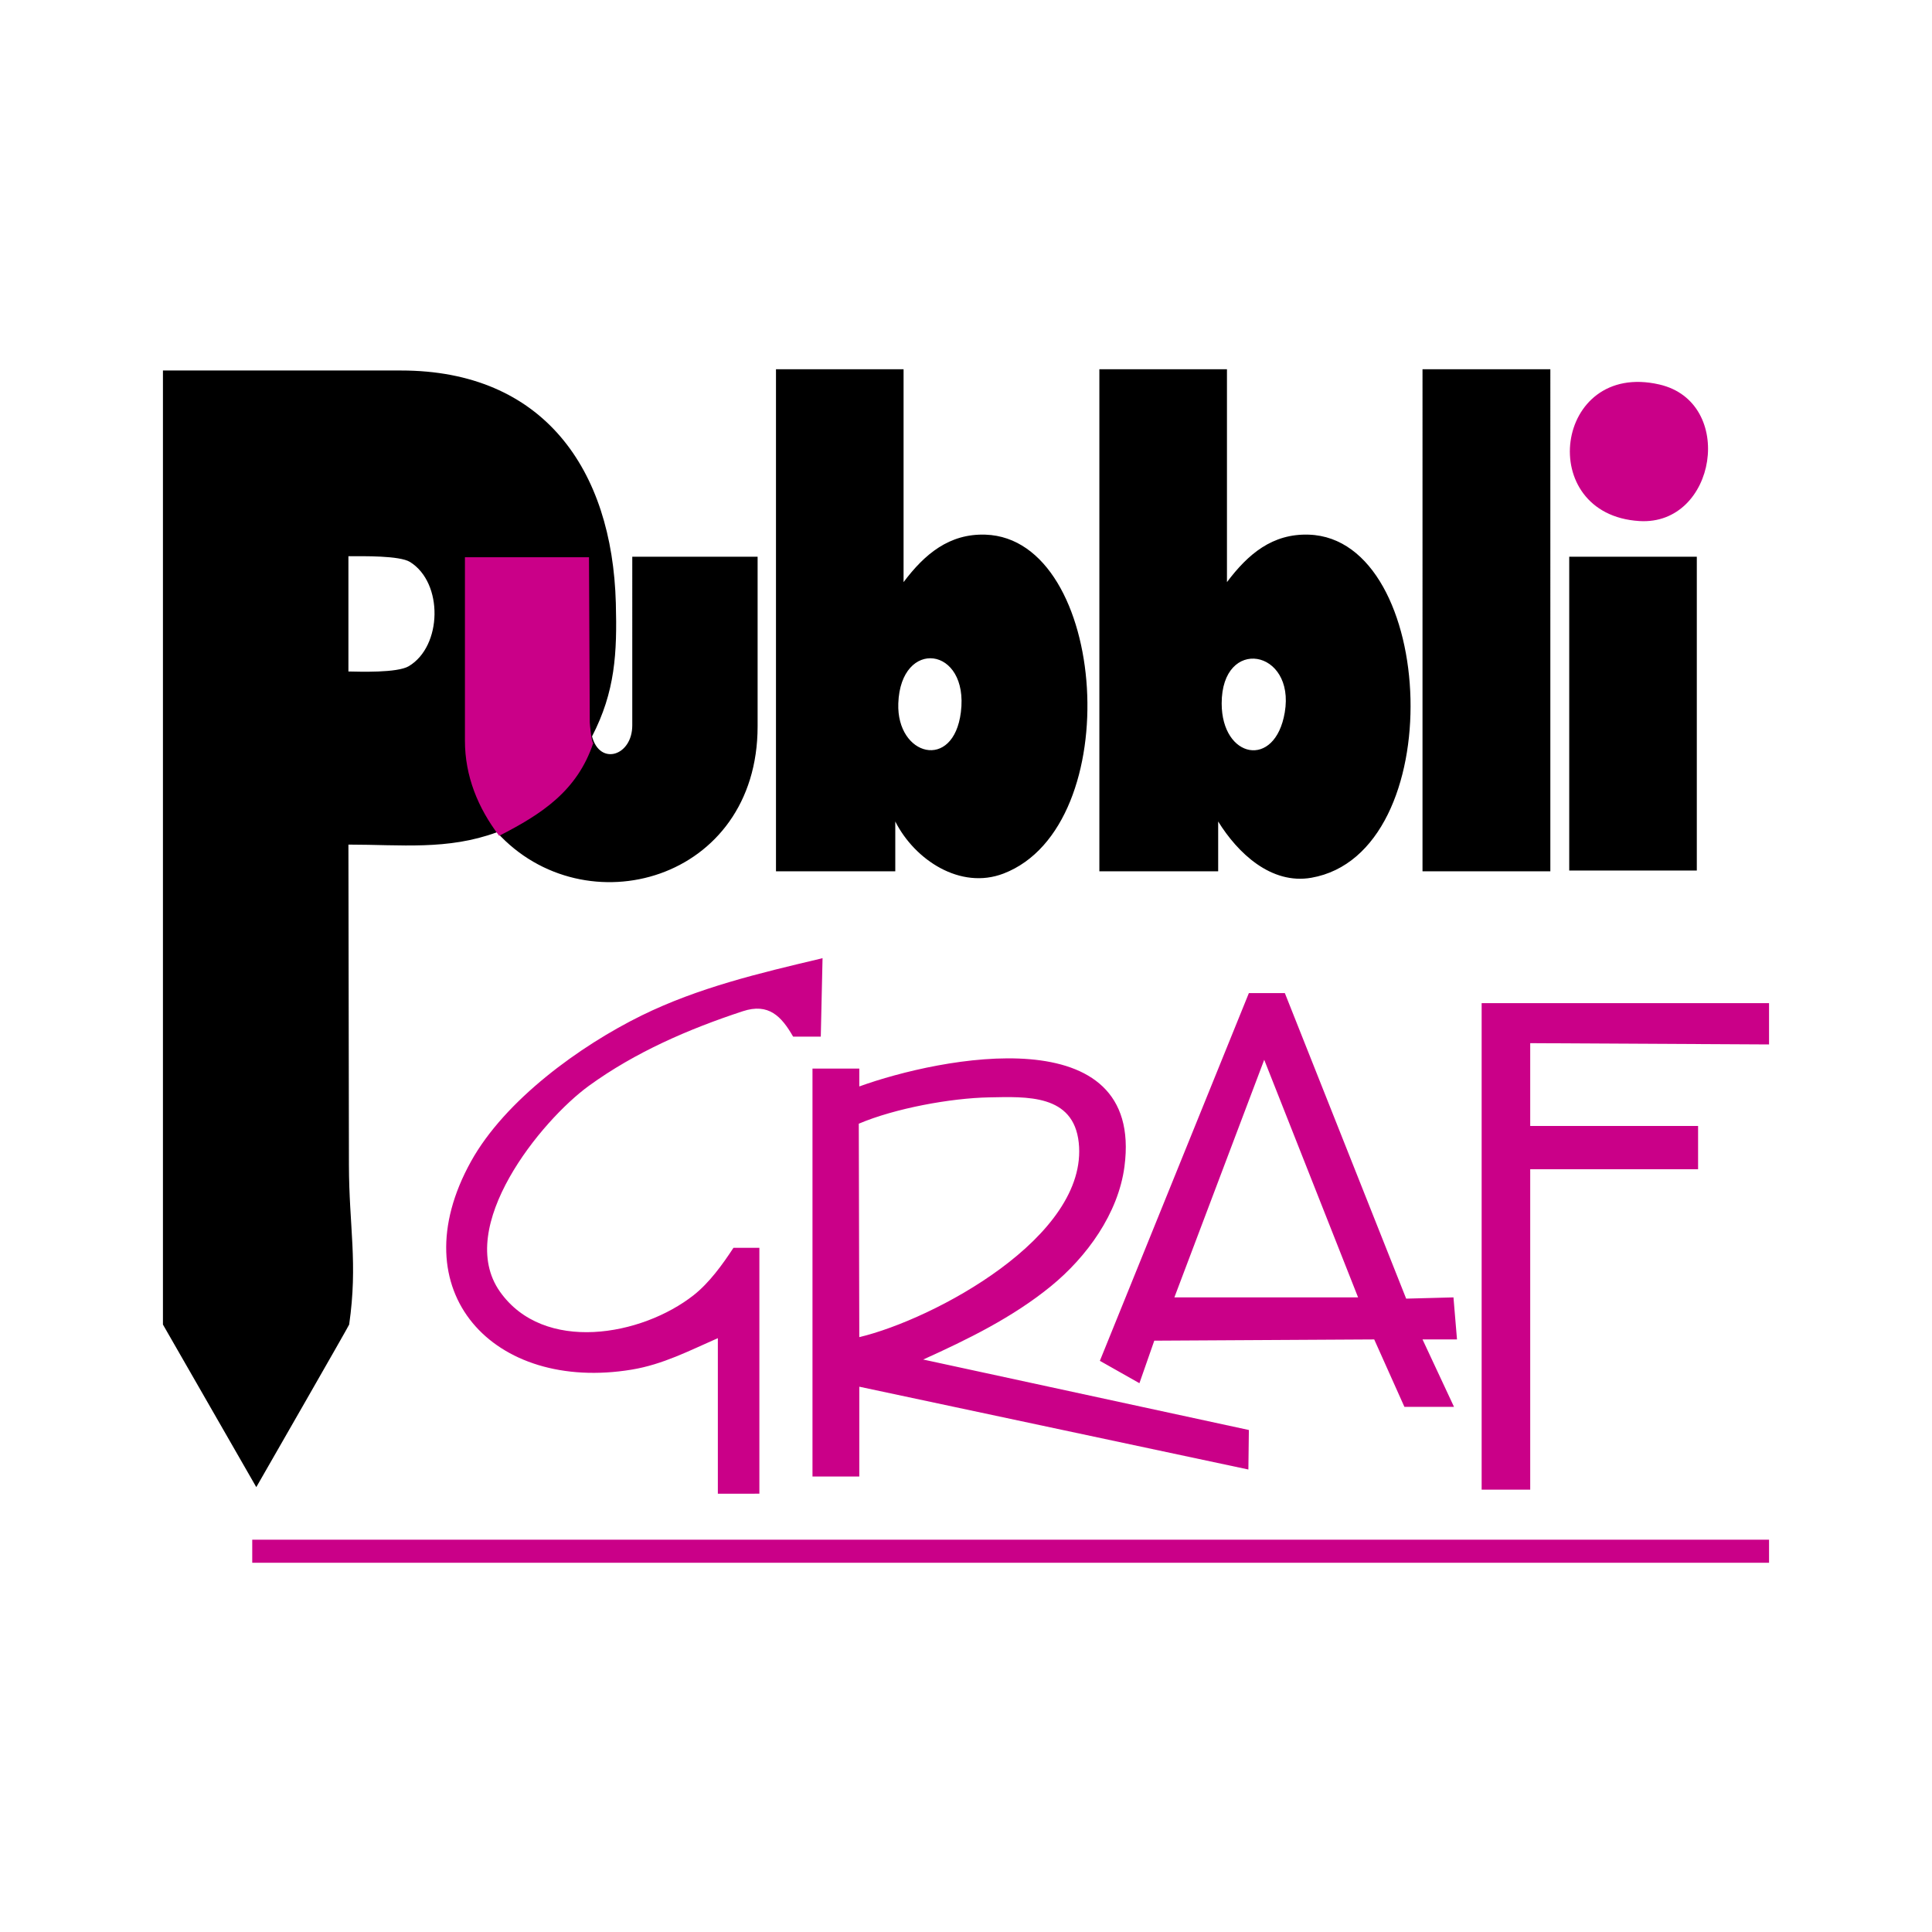 <svg xmlns="http://www.w3.org/2000/svg" width="2500" height="2500" viewBox="0 0 192.756 192.756"><path fill-rule="evenodd" clip-rule="evenodd" fill="#fff" d="M0 0h192.756v192.756H0V0z"/><path d="M163.566 51.986c-10.469-.64-8.516-16.037 1.982-13.627 7.669 1.76 5.71 14.098-1.982 13.627z" fill-rule="evenodd" clip-rule="evenodd" fill="#ca0088"/><path d="M156.562 55.544h12.729v31.309h-12.729V55.544zm-1.884-18.705V86.93h-12.754V36.839h12.754zM109.684 86.93V36.839h12.73v21.24c2.104-2.803 4.539-4.862 8.178-4.736 12.807.441 14.131 31.8.242 34.231-4.018.703-7.355-2.471-9.297-5.615v4.971h-11.853zm12.203-16.748c0 5.491 5.33 6.587 6.295.895 1.066-6.295-6.295-7.621-6.295-.895zM77.42 86.93V36.839h12.729v21.24c2.097-2.793 4.558-4.861 8.179-4.736 12.199.42 14.168 29.064 1.791 33.813-4.301 1.647-8.854-1.354-10.797-5.197v4.971H77.42zm12.203-16.748c-.183 5.258 5.507 6.767 6.244.87.821-6.57-6.013-7.423-6.244-.87zM16.257 36.965h23.752c14.193 0 21.076 9.838 21.434 23.223.133 4.953-.061 8.819-2.376 13.284.787 2.96 4.015 1.946 4.015-1.105V55.544h12.505v16.922c0 15.45-17.273 20.181-26.012 10.57-4.93 1.807-9.536 1.23-14.813 1.23l.05 31.92c.011 6.228.909 9.803.024 15.965-.016.114-8.619 15.09-9.266 16.22l-9.313-16.22V36.965zm18.505 18.528v11.501c1.075.02 4.868.16 6.024-.529 3.335-1.986 3.466-8.308.127-10.394-1.041-.651-4.695-.578-6.151-.578z" fill-rule="evenodd" clip-rule="evenodd"/><path d="M49.802 83.39c-2.118-2.782-3.416-5.964-3.416-9.492V55.594h12.378l.077 16.472c0 .145.171 2.056.351 2.058-1.604 4.811-5.176 7.11-9.39 9.266zM147.824 148.623v-48.537h28.674v4.118l-23.828-.127v8.261h16.748v4.319H152.67v31.966h-4.846zm-30.656-19.183h18.328l-9.365-23.705-8.963 23.705zm-7.434 6.33L124.6 99.082h3.59l12.104 30.484 4.719-.126.352 4.195h-3.439l3.141 6.727h-4.949l-3.012-6.727-21.943.124-1.482 4.243-3.947-2.232zm-24.002-2.363c7.413-1.768 22.899-10.017 21.895-19.403-.521-4.852-5.199-4.589-8.932-4.519-3.843.072-9.407 1.094-13.013 2.627l.05 21.295zm-4.67 13.909v-40.702h4.67v1.781c8.112-2.933 28.426-6.975 26.456 7.993-.617 4.685-3.756 9.017-7.348 11.946-3.795 3.096-8.293 5.302-12.731 7.307l32.491 7.031-.049 3.941-38.819-8.261v8.963h-4.67v.001zm-9.442-13.807c-2.839 1.244-5.476 2.623-8.587 3.138-13.772 2.28-23.239-7.786-16.043-20.767 3.407-6.146 10.915-11.559 17.024-14.564 5.656-2.78 11.782-4.232 17.876-5.673l.176-.05-.176 7.833h-2.76c-1.161-2.027-2.442-3.384-5.023-2.534-5.382 1.769-10.727 4.083-15.342 7.433-4.784 3.471-13.428 14.096-8.888 20.541 4.367 6.193 14.147 4.435 19.333.35 1.559-1.229 2.881-3.06 3.968-4.72h2.585v24.531H71.62v-15.518z" fill-rule="evenodd" clip-rule="evenodd" fill="#ca0088"/><path fill="#ca0088" d="M25.166 153.616h151.332v2.301H25.166v-2.301z"/></svg>